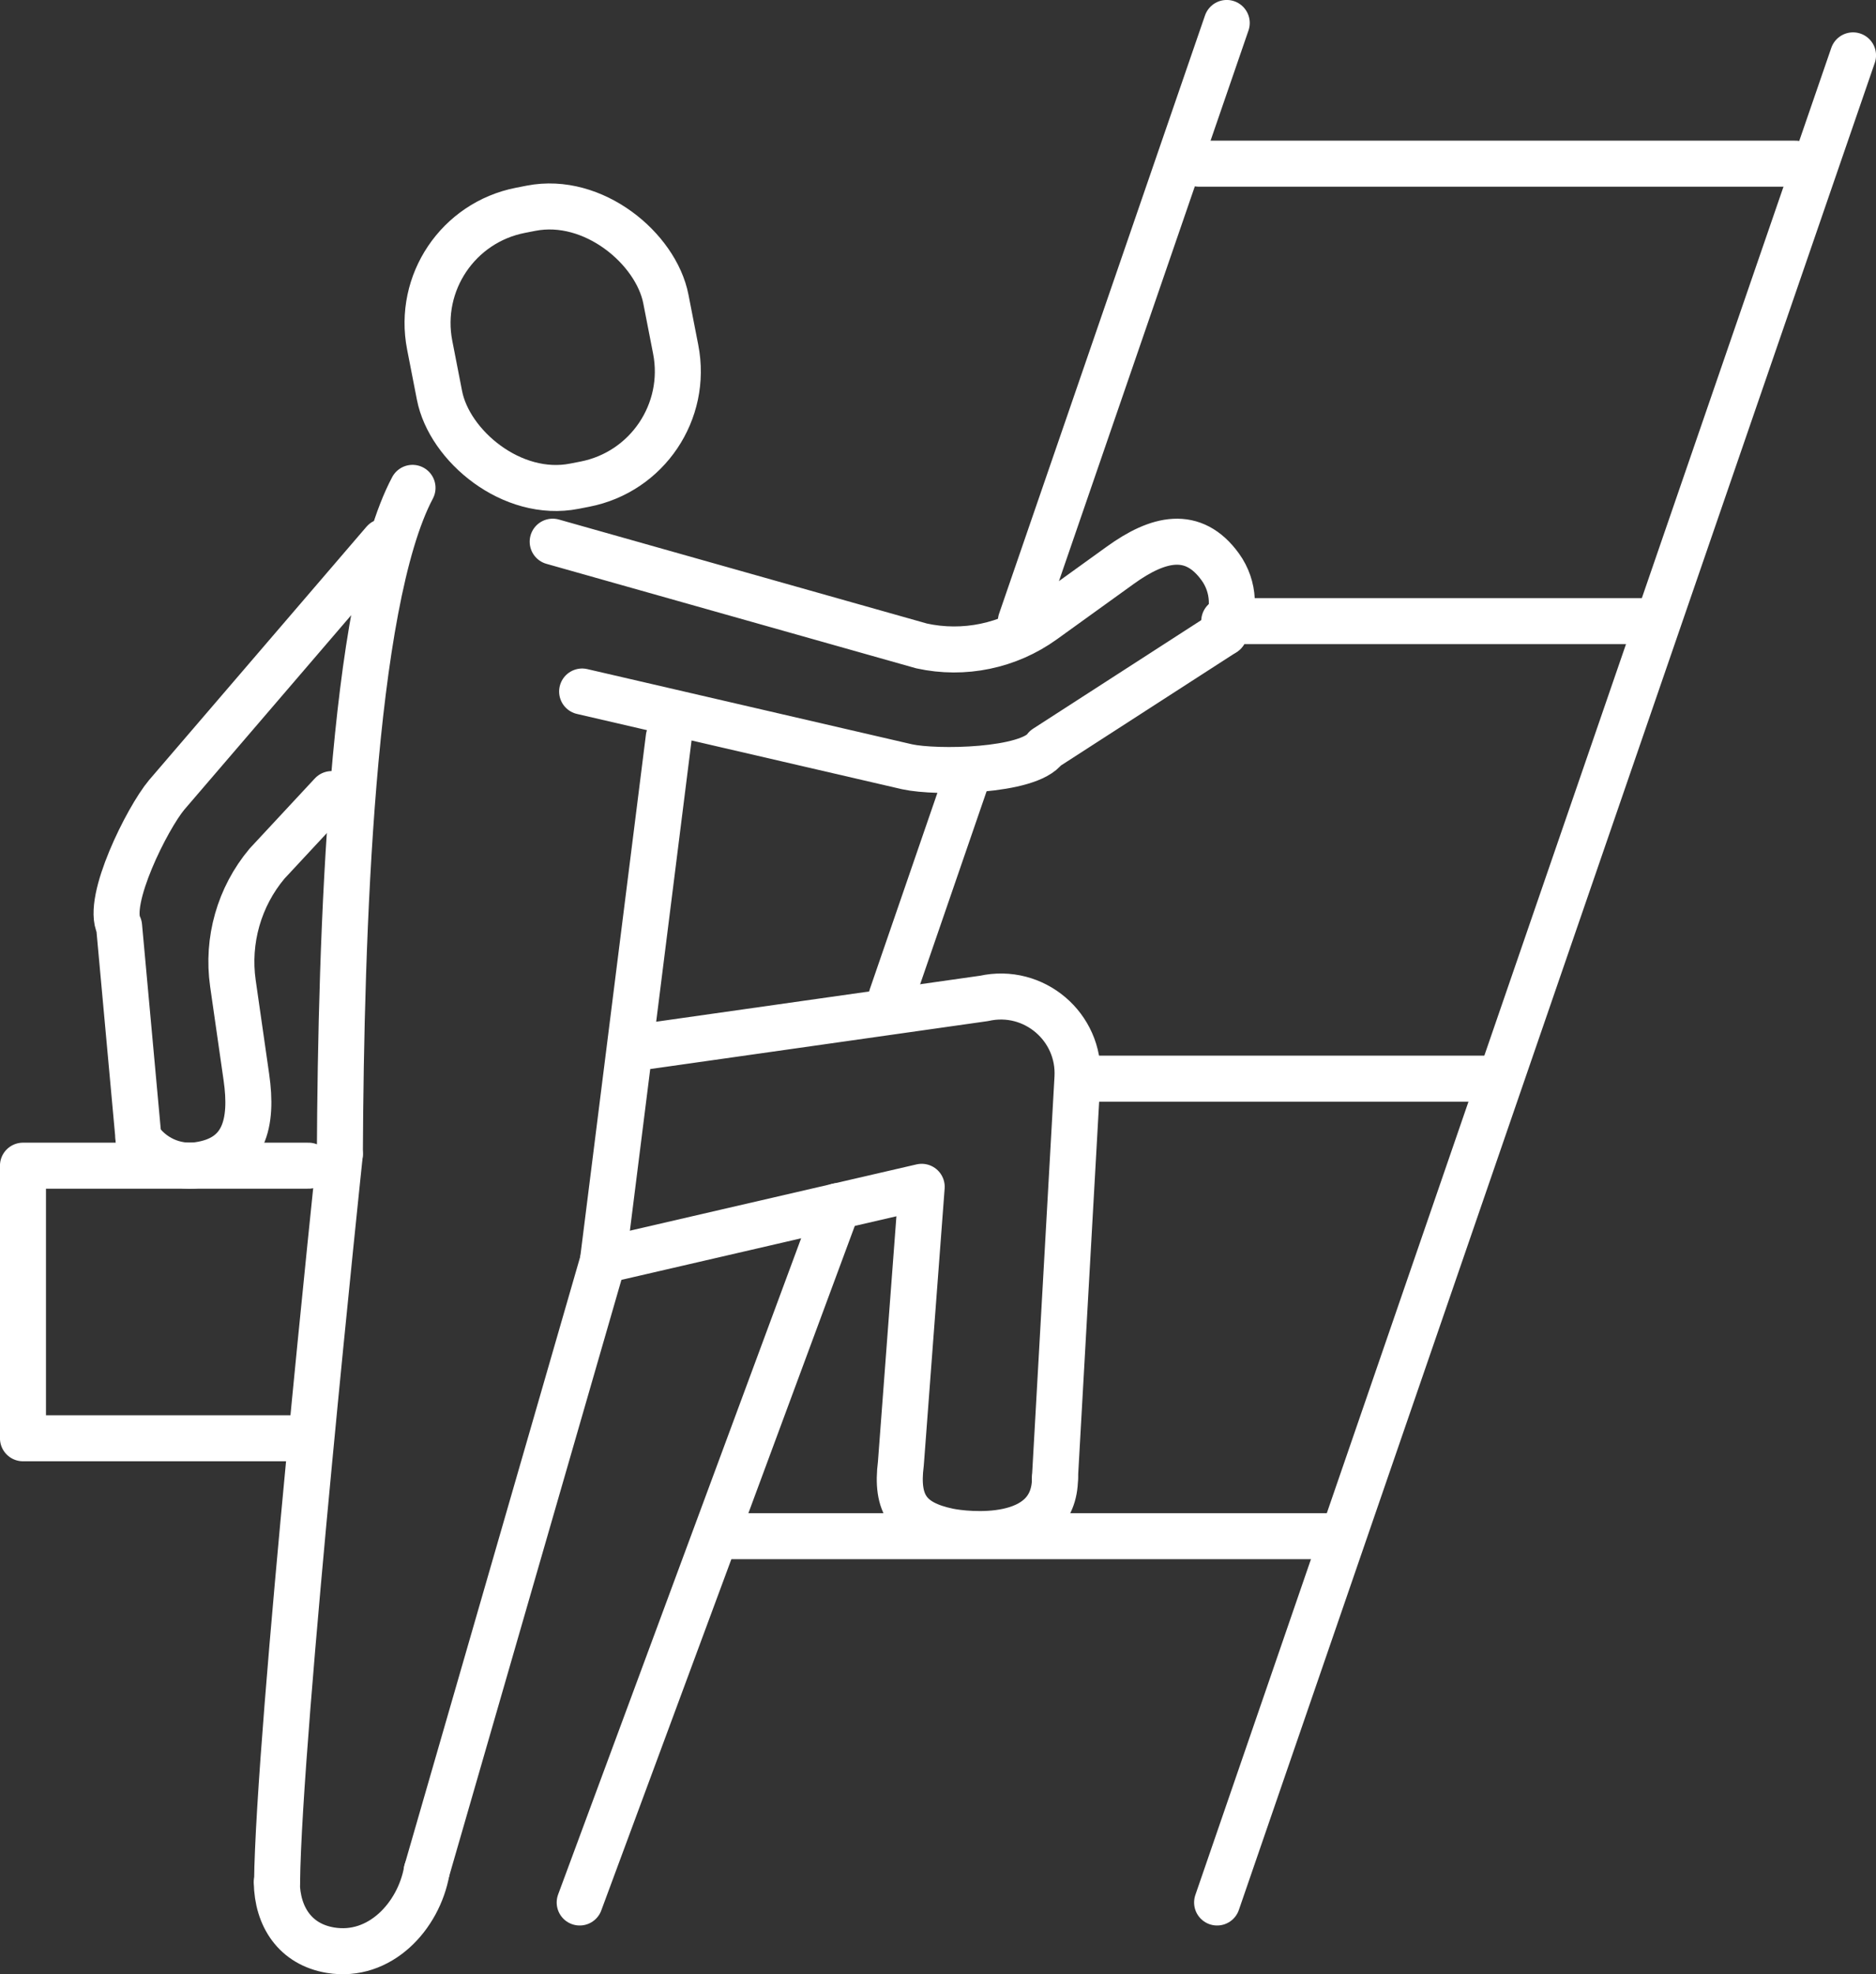 <?xml version="1.0" encoding="UTF-8"?><svg id="Layer_1" xmlns="http://www.w3.org/2000/svg" viewBox="0 0 254.85 268.13"><rect x="0" y="0" width="254.85" height="268.13" fill="#333333" stroke="none"/><defs><style>.cls-1{fill:none;stroke:#fff;stroke-linecap:round;stroke-linejoin:round;stroke-width:6.25px;}</style></defs><path class="cls-1" d="M57.97,254.11c-1.09,6.12-6.35,11.87-13.07,10.76-4.81-.8-7.23-4.56-7.3-9.23"/><path class="cls-1" d="M88.1,142.07l45.58-6.47c6.76-1.51,13.08,3.86,12.69,10.78l-3.06,54.38"/><path class="cls-1" d="M143.32,200.76c-.05,9.17-12.23,7.68-14.48,7.21-5.38-1.13-7.17-3.65-6.46-9.19l2.83-37.59-43.3,10.01"/><path class="cls-1" d="M45.06,107.85l-8.79,9.45c-3.78,4.51-5.46,10.42-4.63,16.25l1.83,12.75c.9,6.26-.26,11.03-6.52,11.93h0c-3.29.47-6.42-1.06-8.15-3.67"/><path class="cls-1" d="M18.81,154.57l-2.63-28.77c-1.79-3.45,3.82-14.69,6.47-17.85l29.51-34.38"/><path class="cls-1" d="M75.08,73.57l50.12,14.16c5.75,1.26,11.77,0,16.54-3.43l10.45-7.53c5.13-3.7,9.9-4.88,13.59.24h0c1.94,2.69,2.03,6.18.53,8.92"/><path class="cls-1" d="M166.31,85.93l-24.28,15.67c-2.23,3.19-14.79,3.42-18.81,2.54l-44.14-10.22"/><polyline class="cls-1" points="57.97 254.11 81.9 171.28 90.85 100.15"/><path class="cls-1" d="M46.17,156.74s-8.32,78.73-8.53,98.9"/><rect class="cls-1" x="58.73" y="28.08" width="32.69" height="38.18" rx="15.61" ry="15.61" transform="translate(157.8 79.08) rotate(168.96)"/><path class="cls-1" d="M56.04,66.26c-8.31,15.67-9.72,60.69-9.87,90.49"/><polyline class="cls-1" points="41.91 195.34 3.12 195.34 3.12 158.32 41.91 158.32"/><line class="cls-1" x1="113.78" y1="163.82" x2="78.75" y2="258.39"/><line class="cls-1" x1="131.62" y1="104.86" x2="121.12" y2="135.35"/><line class="cls-1" x1="166.65" y1="3.12" x2="138.68" y2="84.36"/><line class="cls-1" x1="251.73" y1="7.52" x2="165.34" y2="258.39"/><line class="cls-1" x1="166.31" y1="84.36" x2="223.15" y2="84.36"/><line class="cls-1" x1="162.86" y1="22.23" x2="243.91" y2="22.23"/><line class="cls-1" x1="148.41" y1="146.5" x2="201.76" y2="146.5"/><line class="cls-1" x1="99.29" y1="208.64" x2="180.36" y2="208.64"/></svg>